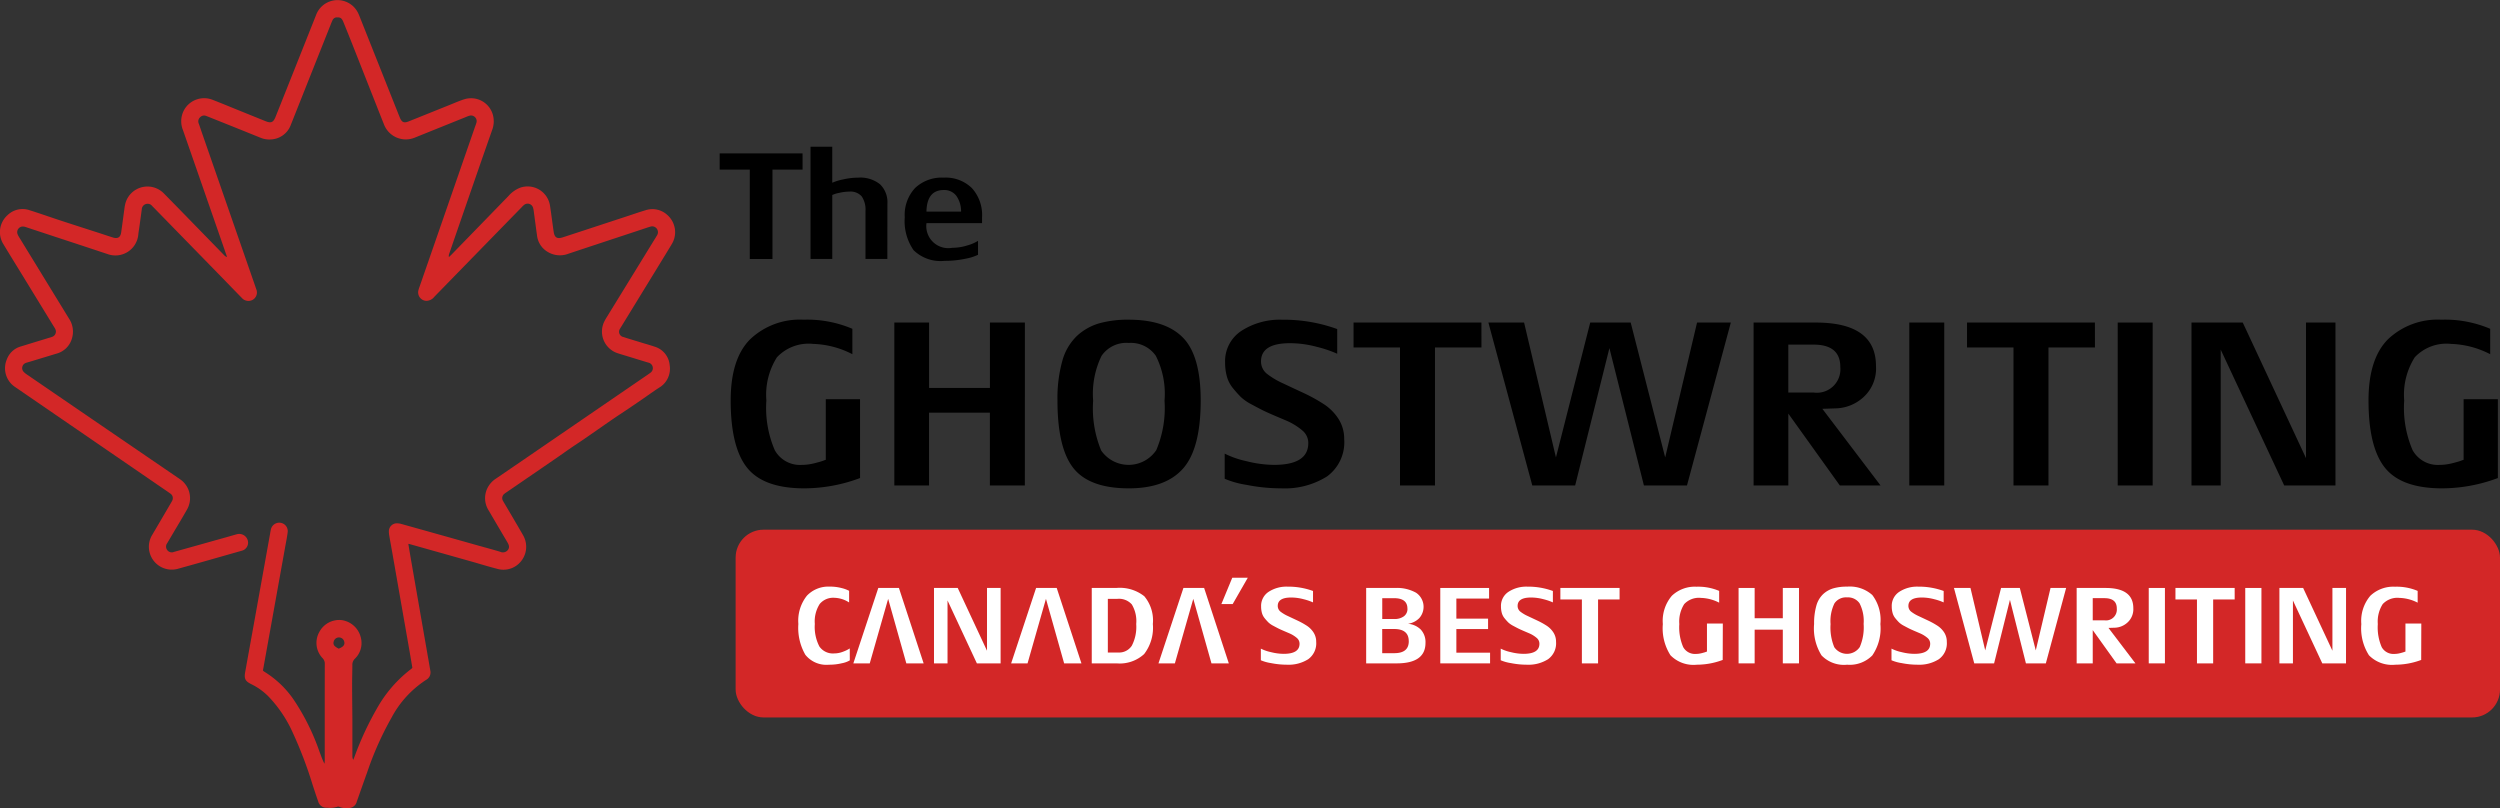 <svg xmlns="http://www.w3.org/2000/svg" width="238.5" height="77.085" viewBox="0 0 238.5 77.085">
  <rect x="0" y="0" width="238.5" height="77.085" fill="#333333" stroke="none"/>
  <g id="Group_2987" data-name="Group 2987" transform="translate(-137 -5621)">
    <g id="Group_2966" data-name="Group 2966" transform="translate(137 5621)">
      <path id="Path_4073" data-name="Path 4073" d="M323.528,743.024c.089.531.17,1.02.254,1.508q.836,4.8,1.673,9.593.086.491.169.982a.8.8,0,0,1-.39.887,9.73,9.73,0,0,0-3.307,3.61,30.111,30.111,0,0,0-2.311,5.174c-.338.938-.665,1.879-1,2.816a.8.8,0,0,1-.889.625,1.462,1.462,0,0,1-.787-.11.226.226,0,0,0-.18-.006,2.329,2.329,0,0,1-.984.09.8.8,0,0,1-.845-.59c-.187-.53-.361-1.065-.537-1.6a39.347,39.347,0,0,0-1.926-5.046,12.142,12.142,0,0,0-2.291-3.382,6.008,6.008,0,0,0-1.613-1.157c-.588-.285-.717-.524-.6-1.156.317-1.773.64-3.545.959-5.317q.706-3.924,1.41-7.849c.025-.138.045-.278.077-.415a.819.819,0,0,1,.929-.667.807.807,0,0,1,.677.92c-.061.481-.16.957-.246,1.435q-.95,5.283-1.9,10.565c-.07.389-.141.778-.213,1.175a.815.815,0,0,0,.115.1,9.264,9.264,0,0,1,2.944,2.867,21.441,21.441,0,0,1,2.3,4.666c.156.418.3.839.51,1.262a2.459,2.459,0,0,0,.028-.265q0-1.784,0-3.569c0-1.891,0-3.781.005-5.671a.744.744,0,0,0-.217-.577,2.108,2.108,0,0,1-.324-2.454,2.148,2.148,0,0,1,2.153-1.17A2.19,2.19,0,0,1,319,751.975a2.074,2.074,0,0,1-.572,2.009.787.787,0,0,0-.239.608c0,.625-.025,1.25-.023,1.875,0,1.148.021,2.3.026,3.444,0,1.112,0,2.225,0,3.338a.753.753,0,0,0,.082.378c.046-.112.094-.222.136-.335a29.086,29.086,0,0,1,2.134-4.583,12.21,12.21,0,0,1,3.276-3.765.814.814,0,0,0,.094-.1c-.086-.5-.171-1.018-.261-1.532q-.836-4.776-1.673-9.551c-.089-.5-.182-1.006-.268-1.51a2.3,2.3,0,0,1-.04-.419.763.763,0,0,1,.748-.768,1.534,1.534,0,0,1,.452.065q3.692,1.032,7.381,2.073c.675.19,1.354.369,2.025.572a.608.608,0,0,0,.756-.177c.19-.26.076-.5-.067-.746q-.9-1.518-1.789-3.04a2.164,2.164,0,0,1-.125-2.059,2.291,2.291,0,0,1,.853-.964q2.693-1.838,5.381-3.684l9.115-6.244c.074-.05.149-.1.218-.157a.528.528,0,0,0,.22-.571.544.544,0,0,0-.418-.4c-.588-.173-1.173-.357-1.76-.537-.379-.116-.759-.226-1.136-.349a2.173,2.173,0,0,1-1.282-3.074c.068-.137.15-.268.23-.4l4.579-7.449c.067-.109.138-.216.2-.329a.555.555,0,0,0-.028-.647.547.547,0,0,0-.623-.18c-.282.083-.559.18-.838.273-2.317.767-4.635,1.53-6.95,2.3a2.239,2.239,0,0,1-1.989-.169,2.081,2.081,0,0,1-1.016-1.548c-.111-.785-.211-1.571-.318-2.356a1.609,1.609,0,0,0-.072-.336.537.537,0,0,0-.846-.243,2.111,2.111,0,0,0-.222.212q-4.167,4.27-8.332,8.542a1,1,0,0,1-.752.4.811.811,0,0,1-.788-.961,3.682,3.682,0,0,1,.151-.474q2.652-7.641,5.3-15.283a2.5,2.5,0,0,0,.1-.291.537.537,0,0,0-.648-.659,1.894,1.894,0,0,0-.324.116q-2.454.988-4.907,1.977a2.231,2.231,0,0,1-2.952-1.275c-.281-.7-.556-1.4-.832-2.1q-1.02-2.586-2.039-5.171-.493-1.248-1-2.492c-.144-.354-.283-.442-.6-.431a.45.45,0,0,0-.43.266c-.054.116-.1.234-.149.353q-1.913,4.809-3.824,9.619a2.122,2.122,0,0,1-1.813,1.4,2.209,2.209,0,0,1-1.124-.172q-2.364-.956-4.731-1.9c-.13-.052-.26-.107-.392-.155a.523.523,0,0,0-.6.118.528.528,0,0,0-.131.6c.107.288.2.58.3.869l4.819,13.868c.122.349.246.7.362,1.049a.812.812,0,0,1-.3,1.01.836.836,0,0,1-1.079-.171c-.664-.674-1.319-1.357-1.98-2.035l-6.431-6.59c-.045-.046-.091-.089-.135-.136a.541.541,0,0,0-.585-.188.549.549,0,0,0-.405.5c-.066.52-.141,1.038-.212,1.557-.044.317-.1.632-.13.95a2.192,2.192,0,0,1-2.88,1.783q-2.164-.719-4.331-1.43l-3.422-1.129a1.5,1.5,0,0,0-.3-.081.542.542,0,0,0-.577.724,2.079,2.079,0,0,0,.2.369q2.351,3.843,4.707,7.684a2.23,2.23,0,0,1,.3,1.834,2.09,2.09,0,0,1-1.492,1.513l-2.6.789c-.11.033-.223.059-.329.1a.521.521,0,0,0-.2.851,1.716,1.716,0,0,0,.326.264q3.323,2.276,6.648,4.549l7.756,5.3c.063.044.127.086.189.131a2.183,2.183,0,0,1,.638,2.929c-.453.8-.932,1.588-1.4,2.381-.156.265-.31.53-.468.793a.538.538,0,0,0,0,.645.527.527,0,0,0,.646.183q2.584-.721,5.167-1.448c.294-.083.586-.172.882-.249a.847.847,0,0,1,1,.626.791.791,0,0,1-.562.954c-2.025.575-4.047,1.159-6.077,1.718a2.182,2.182,0,0,1-2.461-3.263q.865-1.471,1.726-2.945c.045-.077.094-.153.133-.233a.528.528,0,0,0-.172-.739c-.279-.2-.567-.393-.852-.588l-6.8-4.667q-3.557-2.441-7.115-4.882a2.148,2.148,0,0,1-.819-2.633,2.01,2.01,0,0,1,1.355-1.255q1.356-.418,2.713-.83a2.232,2.232,0,0,0,.291-.095.53.53,0,0,0,.268-.737,2.448,2.448,0,0,0-.136-.231l-3.065-5.005c-.58-.947-1.167-1.889-1.737-2.841a2.164,2.164,0,0,1,.395-2.792,2.055,2.055,0,0,1,2.107-.458c1.047.332,2.083.7,3.127,1.04,1.165.382,2.334.754,3.5,1.131.438.142.873.291,1.312.428.458.143.718-.017.786-.49.105-.734.2-1.47.3-2.2a3.989,3.989,0,0,1,.122-.639,2.185,2.185,0,0,1,3.655-.87c1.392,1.411,2.771,2.835,4.155,4.254.536.549,1.07,1.1,1.606,1.649a.567.567,0,0,0,.262.158q-.241-.7-.483-1.4-1.855-5.341-3.714-10.681a2.255,2.255,0,0,1,.124-1.993,2.192,2.192,0,0,1,2.737-.906c.776.3,1.541.619,2.312.93l2.7,1.092c.522.21.738.121.949-.409q1.932-4.843,3.856-9.689a2.182,2.182,0,0,1,4.039-.183c.113.243.206.5.305.745l3.627,9.119c.014.036.03.071.045.106.182.42.386.508.821.334,1.329-.531,2.656-1.067,3.985-1.6.427-.171.849-.36,1.286-.5a2.158,2.158,0,0,1,2.785,1.527,2.342,2.342,0,0,1-.085,1.394q-.731,2.08-1.453,4.162-1.325,3.821-2.644,7.644a.583.583,0,0,0-.029.315c.089-.085.181-.167.266-.255q2.716-2.791,5.429-5.585a2.817,2.817,0,0,1,1.118-.784,2.159,2.159,0,0,1,2.83,1.7c.132.833.229,1.672.353,2.506.083.563.336.709.887.528q3.115-1.02,6.228-2.044c.546-.179,1.089-.37,1.64-.533a2.093,2.093,0,0,1,2.078.44,2.189,2.189,0,0,1,.413,2.824c-.4.672-.812,1.332-1.219,2l-3.547,5.789c-.047.076-.1.152-.138.23a.511.511,0,0,0,.318.811c.644.209,1.293.4,1.941.6.342.1.687.2,1.026.316a2.026,2.026,0,0,1,1.441,1.77,2.106,2.106,0,0,1-1.026,2.156c-.566.366-1.111.764-1.667,1.147q-.629.432-1.262.859c-.508.342-1.022.674-1.526,1.021-.916.63-1.825,1.271-2.739,1.9-.4.276-.809.537-1.209.812-.453.311-.9.633-1.351.944q-2.372,1.629-4.745,3.254c-.074.05-.151.1-.219.155a.518.518,0,0,0-.146.715c.039.08.089.155.134.232.587,1,1.183,2,1.761,3.01a2.2,2.2,0,0,1-.842,3.048,2.145,2.145,0,0,1-1.638.168c-.79-.2-1.569-.446-2.354-.668q-2.968-.839-5.937-1.674C323.666,743.044,323.628,743.041,323.528,743.024Zm-6.641,10c.447-.182.591-.361.532-.649a.517.517,0,0,0-1.016-.007C316.336,752.637,316.457,752.806,316.887,753.022Z" transform="translate(-284.574 -691.14)" fill="#d32727"/>
    </g>
    <g id="Group_2974" data-name="Group 2974" transform="translate(206.708 5651.499)">
      <path id="Path_4097" data-name="Path 4097" d="M583.942,104.74a15.218,15.218,0,0,1-5.325.983q-3.862,0-5.439-1.954T571.6,97.336q0-3.977,1.863-5.839a6.87,6.87,0,0,1,5.085-1.863,10.986,10.986,0,0,1,4.662.869v2.423a8.7,8.7,0,0,0-3.748-.983,4.142,4.142,0,0,0-3.451,1.28,6.687,6.687,0,0,0-1.006,4.114,10.207,10.207,0,0,0,.8,4.742,2.747,2.747,0,0,0,2.583,1.406,4.533,4.533,0,0,0,.64-.046,5.2,5.2,0,0,0,.582-.115q.262-.068.469-.125t.388-.126a1.338,1.338,0,0,1,.205-.069V97.221h3.268Z" transform="translate(-571.601 -89.634)"/>
      <path id="Path_4098" data-name="Path 4098" d="M616.351,105.742h-3.336V98.795H607.21v6.948H603.9V90.2h3.314v6.239h5.805V90.2h3.336Z" transform="translate(-588.288 -89.927)"/>
      <path id="Path_4099" data-name="Path 4099" d="M649.765,97.336q0,4.571-1.668,6.479t-5.188,1.908q-3.748,0-5.279-1.919T636.1,97.336a13.245,13.245,0,0,1,.457-3.748,5.193,5.193,0,0,1,1.382-2.388,5.3,5.3,0,0,1,2.114-1.211,10.061,10.061,0,0,1,2.857-.355q3.5,0,5.176,1.726T649.765,97.336Zm-3.451.023a8.017,8.017,0,0,0-.834-4.285,2.9,2.9,0,0,0-2.571-1.222,2.869,2.869,0,0,0-2.605,1.234,8.3,8.3,0,0,0-.8,4.273,10.51,10.51,0,0,0,.766,4.754,3.182,3.182,0,0,0,5.256-.035A10.28,10.28,0,0,0,646.313,97.359Z" transform="translate(-604.926 -89.634)"/>
      <path id="Path_4100" data-name="Path 4100" d="M680.507,101.015a4.034,4.034,0,0,1-1.645,3.577,7.575,7.575,0,0,1-4.365,1.131,16.8,16.8,0,0,1-3.3-.331,8.682,8.682,0,0,1-2.091-.583v-2.4a8.619,8.619,0,0,0,2.068.72,11.011,11.011,0,0,0,2.64.355q3.268,0,3.268-2.08a1.543,1.543,0,0,0-.537-1.177,6.063,6.063,0,0,0-1.52-.949L673.9,98.8q-.8-.343-1.188-.537t-1.063-.56a4.435,4.435,0,0,1-1.017-.709,10.905,10.905,0,0,1-.743-.834,3.014,3.014,0,0,1-.571-1.1,4.887,4.887,0,0,1-.172-1.337A3.451,3.451,0,0,1,670.7,90.7a6.728,6.728,0,0,1,3.885-1.063,14.872,14.872,0,0,1,5.256.891v2.354a11.559,11.559,0,0,0-1.965-.663,9.927,9.927,0,0,0-2.537-.343q-2.766,0-2.766,1.737a1.492,1.492,0,0,0,.572,1.188,7.5,7.5,0,0,0,1.542.914q1.016.481,1.954.914a15.856,15.856,0,0,1,1.851,1.017,4.708,4.708,0,0,1,1.463,1.44A3.5,3.5,0,0,1,680.507,101.015Z" transform="translate(-621.979 -89.634)"/>
      <path id="Path_4101" data-name="Path 4101" d="M706.747,92.579h-4.433v13.163h-3.337V92.579h-4.433V90.2h12.2Z" transform="translate(-635.124 -89.927)"/>
      <path id="Path_4102" data-name="Path 4102" d="M744.292,90.2l-4.183,15.54H736l-3.291-13.1-3.268,13.1h-4.091L721.164,90.2h3.405l3.039,12.867L730.877,90.2h3.862l3.291,12.867L741.07,90.2Z" transform="translate(-648.879 -89.927)"/>
      <path id="Path_4103" data-name="Path 4103" d="M785.621,105.742h-3.885l-4.913-6.856v6.856h-3.314V90.2h5.942q5.737,0,5.736,4.159A3.688,3.688,0,0,1,784,97.31a4.062,4.062,0,0,1-2.56,1.074l-1.371.045ZM781.782,94.43q0-2.126-2.56-2.126h-2.4v4.571h2.423a2.239,2.239,0,0,0,2.536-2.445Z" transform="translate(-675.925 -89.927)"/>
      <path id="Path_4104" data-name="Path 4104" d="M807.58,105.742h-3.336V90.2h3.336Z" transform="translate(-691.806 -89.927)"/>
      <path id="Path_4105" data-name="Path 4105" d="M827.844,92.579H823.41v13.163h-3.337V92.579H815.64V90.2h12.2Z" transform="translate(-697.694 -89.927)"/>
      <path id="Path_4106" data-name="Path 4106" d="M848.718,105.742h-3.336V90.2h3.336Z" transform="translate(-713.061 -89.927)"/>
      <path id="Path_4107" data-name="Path 4107" d="M873.681,105.742h-4.891l-6.056-12.958v12.958h-2.788V90.2h4.891l6.034,12.935V90.2h2.811Z" transform="translate(-720.586 -89.927)"/>
      <path id="Path_4108" data-name="Path 4108" d="M907.231,104.74a15.218,15.218,0,0,1-5.325.983q-3.862,0-5.439-1.954t-1.577-6.433q0-3.977,1.862-5.839a6.872,6.872,0,0,1,5.085-1.863,10.986,10.986,0,0,1,4.662.869v2.423a8.7,8.7,0,0,0-3.748-.983,4.141,4.141,0,0,0-3.451,1.28,6.687,6.687,0,0,0-1.005,4.114,10.2,10.2,0,0,0,.8,4.742,2.746,2.746,0,0,0,2.582,1.406,4.535,4.535,0,0,0,.64-.046,5.258,5.258,0,0,0,.583-.115c.174-.045.331-.087.468-.125s.266-.08.388-.126a1.351,1.351,0,0,1,.206-.069V97.221h3.268Z" transform="translate(-738.642 -89.634)"/>
    </g>
    <g id="Group_2975" data-name="Group 2975" transform="translate(205.658 5634.999)">
      <path id="Path_4109" data-name="Path 4109" d="M577.337,58.353h-2.873v8.53H572.3v-8.53h-2.873V56.812h7.908Z" transform="translate(-569.429 -56.175)"/>
      <path id="Path_4110" data-name="Path 4110" d="M594.686,66.2H592.6V61.641a2.244,2.244,0,0,0-.363-1.414,1.422,1.422,0,0,0-1.177-.452,4.359,4.359,0,0,0-.955.118,2.779,2.779,0,0,0-.674.207v6.1h-2.074V55.495h2.074v3.436a4.561,4.561,0,0,1,1.007-.311,6.525,6.525,0,0,1,1.466-.177,3,3,0,0,1,2.088.637,2.383,2.383,0,0,1,.7,1.851Z" transform="translate(-578.691 -55.495)"/>
      <path id="Path_4111" data-name="Path 4111" d="M613.331,65.932h-5.3a2.1,2.1,0,0,0,2.458,2.355,4.77,4.77,0,0,0,1.451-.23,3.736,3.736,0,0,0,1.007-.436v1.333a4.672,4.672,0,0,1-1.207.377,9.244,9.244,0,0,1-1.977.2,3.678,3.678,0,0,1-2.962-1.015,4.861,4.861,0,0,1-.844-3.147,3.761,3.761,0,0,1,.993-2.792,3.7,3.7,0,0,1,2.724-.984,3.573,3.573,0,0,1,2.689,1,3.82,3.82,0,0,1,.97,2.777Zm-2-1.1a2.563,2.563,0,0,0-.451-1.5,1.427,1.427,0,0,0-1.208-.556q-1.6,0-1.644,2.058Z" transform="translate(-588.302 -58.646)"/>
    </g>
    <g id="Group_2976" data-name="Group 2976" transform="translate(207.179 5671.532)">
      <rect id="Rectangle_684" data-name="Rectangle 684" width="168.321" height="17.912" rx="2.663" transform="translate(0 0)" fill="#d32727"/>
    </g>
    <g id="Group_2977" data-name="Group 2977" transform="translate(213.162 5676.119)">
      <path id="Path_4112" data-name="Path 4112" d="M589.864,149.361a2.4,2.4,0,0,1-.74.27,5.093,5.093,0,0,1-1.237.143,2.575,2.575,0,0,1-2.264-.947,5.154,5.154,0,0,1-.666-2.936,3.833,3.833,0,0,1,.815-2.7,2.821,2.821,0,0,1,2.157-.868,4.364,4.364,0,0,1,1.169.143,3.1,3.1,0,0,1,.7.259v1.111a2.707,2.707,0,0,0-1.407-.445,1.666,1.666,0,0,0-1.4.593,3.094,3.094,0,0,0-.465,1.9,4.062,4.062,0,0,0,.434,2.147,1.564,1.564,0,0,0,1.418.666,2.339,2.339,0,0,0,.857-.169,2.992,2.992,0,0,0,.624-.307Z" transform="translate(-584.955 -141.48)" fill="#fff"/>
      <path id="Path_4113" data-name="Path 4113" d="M602.518,149.783h-1.651l-1.734-6.157-1.756,6.157h-1.565l2.38-7.194h1.968Z" transform="translate(-590.565 -141.616)" fill="#fff"/>
      <path id="Path_4114" data-name="Path 4114" d="M618.082,149.783h-2.264l-2.8-6v6h-1.291v-7.194h2.264l2.793,5.988v-5.988h1.3Z" transform="translate(-598.786 -141.616)" fill="#fff"/>
      <path id="Path_4115" data-name="Path 4115" d="M633.665,149.783h-1.65l-1.735-6.157-1.756,6.157h-1.565l2.38-7.194h1.968Z" transform="translate(-606.658 -141.616)" fill="#fff"/>
      <path id="Path_4116" data-name="Path 4116" d="M648.7,146.027a4.113,4.113,0,0,1-.831,2.867,3.431,3.431,0,0,1-2.618.889h-2.38v-7.194H645.2a3.765,3.765,0,0,1,2.687.793A3.589,3.589,0,0,1,648.7,146.027Zm-1.587,0a3.085,3.085,0,0,0-.423-1.872,1.644,1.644,0,0,0-1.364-.529h-.92v5.12h.984a1.447,1.447,0,0,0,1.3-.645A3.891,3.891,0,0,0,647.113,146.027Z" transform="translate(-614.88 -141.616)" fill="#fff"/>
      <path id="Path_4117" data-name="Path 4117" d="M662.755,149.783H661.1l-1.735-6.157-1.756,6.157h-1.565l2.38-7.194H660.4Z" transform="translate(-621.688 -141.616)" fill="#fff"/>
      <path id="Path_4118" data-name="Path 4118" d="M670.976,140.575l-1.439,2.507h-1.079l1.037-2.507Z" transform="translate(-628.1 -140.575)" fill="#fff"/>
      <path id="Path_4119" data-name="Path 4119" d="M681.529,147.595a1.867,1.867,0,0,1-.762,1.655,3.5,3.5,0,0,1-2.021.524,7.763,7.763,0,0,1-1.529-.154,4,4,0,0,1-.968-.27V148.24a4.013,4.013,0,0,0,.957.333,5.079,5.079,0,0,0,1.222.164q1.512,0,1.513-.963a.713.713,0,0,0-.249-.545,2.784,2.784,0,0,0-.7-.439l-.518-.222q-.371-.159-.55-.249t-.492-.259a2.074,2.074,0,0,1-.47-.328,5.079,5.079,0,0,1-.344-.386,1.394,1.394,0,0,1-.265-.508,2.276,2.276,0,0,1-.079-.619,1.6,1.6,0,0,1,.719-1.4,3.116,3.116,0,0,1,1.8-.492,6.884,6.884,0,0,1,2.433.413v1.09a5.324,5.324,0,0,0-.91-.307,4.6,4.6,0,0,0-1.174-.159q-1.28,0-1.28.8a.691.691,0,0,0,.265.55,3.478,3.478,0,0,0,.714.423q.47.222.9.423a7.44,7.44,0,0,1,.856.471,2.186,2.186,0,0,1,.677.666A1.624,1.624,0,0,1,681.529,147.595Z" transform="translate(-632.126 -141.48)" fill="#fff"/>
      <path id="Path_4120" data-name="Path 4120" d="M702.7,147.826q0,1.957-2.751,1.957h-2.909v-7.194h2.761a3.728,3.728,0,0,1,2,.455,1.619,1.619,0,0,1,.3,2.428,1.87,1.87,0,0,1-1.074.534,1.95,1.95,0,0,1,1.232.561A1.762,1.762,0,0,1,702.7,147.826Zm-1.724-3.269q0-.994-1.28-.994h-1.121v1.989h1.153a1.489,1.489,0,0,0,.9-.254A.864.864,0,0,0,700.98,144.557Zm.127,3.111q0-1.164-1.4-1.164h-1.132v2.306h1.153Q701.106,148.809,701.106,147.667Z" transform="translate(-642.87 -141.616)" fill="#fff"/>
      <path id="Path_4121" data-name="Path 4121" d="M716.416,149.783h-4.75v-7.194h4.655V143.6H713.2v1.915h3.025v.994H713.2v2.254h3.216Z" transform="translate(-650.425 -141.616)" fill="#fff"/>
      <path id="Path_4122" data-name="Path 4122" d="M728.874,147.595a1.866,1.866,0,0,1-.762,1.655,3.5,3.5,0,0,1-2.02.524,7.759,7.759,0,0,1-1.528-.154,3.991,3.991,0,0,1-.968-.27V148.24a4.007,4.007,0,0,0,.957.333,5.083,5.083,0,0,0,1.222.164q1.512,0,1.512-.963a.713.713,0,0,0-.248-.545,2.792,2.792,0,0,0-.7-.439l-.519-.222q-.37-.159-.55-.249t-.492-.259a2.07,2.07,0,0,1-.471-.328,4.963,4.963,0,0,1-.344-.386,1.393,1.393,0,0,1-.264-.508,2.257,2.257,0,0,1-.079-.619,1.6,1.6,0,0,1,.719-1.4,3.115,3.115,0,0,1,1.8-.492,6.881,6.881,0,0,1,2.433.413v1.09a5.318,5.318,0,0,0-.91-.307,4.6,4.6,0,0,0-1.174-.159q-1.28,0-1.28.8a.69.69,0,0,0,.264.55,3.506,3.506,0,0,0,.714.423q.471.222.9.423a7.362,7.362,0,0,1,.857.471,2.183,2.183,0,0,1,.677.666A1.621,1.621,0,0,1,728.874,147.595Z" transform="translate(-656.589 -141.48)" fill="#fff"/>
      <path id="Path_4123" data-name="Path 4123" d="M741.02,143.689h-2.053v6.094h-1.544v-6.094h-2.052v-1.1h5.649Z" transform="translate(-662.674 -141.616)" fill="#fff"/>
      <path id="Path_4124" data-name="Path 4124" d="M761.308,149.319a7.04,7.04,0,0,1-2.465.455,3.067,3.067,0,0,1-2.518-.9,4.776,4.776,0,0,1-.729-2.978,3.69,3.69,0,0,1,.862-2.7,3.182,3.182,0,0,1,2.354-.862,5.086,5.086,0,0,1,2.158.4v1.122a4.024,4.024,0,0,0-1.735-.455,1.917,1.917,0,0,0-1.6.593,3.1,3.1,0,0,0-.466,1.9,4.728,4.728,0,0,0,.371,2.2,1.272,1.272,0,0,0,1.2.651,2.1,2.1,0,0,0,.3-.021,2.538,2.538,0,0,0,.27-.053l.216-.059c.064-.017.123-.037.18-.058a.648.648,0,0,1,.1-.032v-2.677h1.513Z" transform="translate(-673.124 -141.48)" fill="#fff"/>
      <path id="Path_4125" data-name="Path 4125" d="M776.311,149.783h-1.545v-3.216h-2.687v3.216h-1.533v-7.194h1.533v2.888h2.687v-2.888h1.545Z" transform="translate(-680.848 -141.616)" fill="#fff"/>
      <path id="Path_4126" data-name="Path 4126" d="M791.777,145.891a4.561,4.561,0,0,1-.772,3,3.026,3.026,0,0,1-2.4.883,2.958,2.958,0,0,1-2.444-.889,4.871,4.871,0,0,1-.708-2.994,6.137,6.137,0,0,1,.212-1.735,2.407,2.407,0,0,1,.64-1.105,2.452,2.452,0,0,1,.978-.561,4.655,4.655,0,0,1,1.323-.164,3.212,3.212,0,0,1,2.4.8A3.921,3.921,0,0,1,791.777,145.891Zm-1.6.011a3.711,3.711,0,0,0-.386-1.984,1.343,1.343,0,0,0-1.19-.566,1.329,1.329,0,0,0-1.206.571,3.845,3.845,0,0,0-.371,1.979,4.866,4.866,0,0,0,.354,2.2,1.473,1.473,0,0,0,2.433-.015A4.752,4.752,0,0,0,790.18,145.9Z" transform="translate(-688.55 -141.48)" fill="#fff"/>
      <path id="Path_4127" data-name="Path 4127" d="M806.007,147.595a1.865,1.865,0,0,1-.761,1.655,3.5,3.5,0,0,1-2.02.524,7.769,7.769,0,0,1-1.529-.154,4,4,0,0,1-.968-.27V148.24a4.008,4.008,0,0,0,.957.333,5.082,5.082,0,0,0,1.222.164q1.513,0,1.513-.963a.714.714,0,0,0-.248-.545,2.806,2.806,0,0,0-.7-.439l-.518-.222q-.37-.159-.55-.249c-.12-.06-.284-.146-.492-.259a2.068,2.068,0,0,1-.471-.328q-.158-.159-.344-.386a1.407,1.407,0,0,1-.264-.508,2.257,2.257,0,0,1-.08-.619,1.6,1.6,0,0,1,.72-1.4,3.114,3.114,0,0,1,1.8-.492,6.885,6.885,0,0,1,2.433.413v1.09a5.3,5.3,0,0,0-.91-.307,4.6,4.6,0,0,0-1.174-.159q-1.28,0-1.28.8a.69.69,0,0,0,.264.55,3.491,3.491,0,0,0,.714.423q.471.222.9.423a7.406,7.406,0,0,1,.857.471,2.191,2.191,0,0,1,.677.666A1.623,1.623,0,0,1,806.007,147.595Z" transform="translate(-696.443 -141.48)" fill="#fff"/>
      <path id="Path_4128" data-name="Path 4128" d="M823.758,142.589l-1.936,7.194h-1.9l-1.524-6.062-1.512,6.062h-1.894l-1.936-7.194h1.576l1.407,5.956,1.512-5.956h1.788l1.523,5.956,1.407-5.956Z" transform="translate(-702.811 -141.616)" fill="#fff"/>
      <path id="Path_4129" data-name="Path 4129" d="M842.889,149.783h-1.8l-2.274-3.173v3.173h-1.534v-7.194h2.75q2.656,0,2.655,1.926a1.707,1.707,0,0,1-.55,1.364,1.878,1.878,0,0,1-1.185.5l-.635.021Zm-1.778-5.237q0-.984-1.185-.984h-1.111v2.115h1.121a1.037,1.037,0,0,0,1.174-1.132Z" transform="translate(-715.33 -141.616)" fill="#fff"/>
      <path id="Path_4130" data-name="Path 4130" d="M853.054,149.783H851.51v-7.194h1.544Z" transform="translate(-722.682 -141.616)" fill="#fff"/>
      <path id="Path_4131" data-name="Path 4131" d="M862.433,143.689h-2.053v6.094h-1.545v-6.094h-2.052v-1.1h5.649Z" transform="translate(-725.407 -141.616)" fill="#fff"/>
      <path id="Path_4132" data-name="Path 4132" d="M872.1,149.783h-1.544v-7.194H872.1Z" transform="translate(-732.521 -141.616)" fill="#fff"/>
      <path id="Path_4133" data-name="Path 4133" d="M883.651,149.783h-2.263l-2.8-6v6h-1.29v-7.194h2.264l2.793,5.988v-5.988h1.3Z" transform="translate(-736.004 -141.616)" fill="#fff"/>
      <path id="Path_4134" data-name="Path 4134" d="M899.182,149.319a7.04,7.04,0,0,1-2.465.455,3.067,3.067,0,0,1-2.518-.9,4.775,4.775,0,0,1-.729-2.978,3.69,3.69,0,0,1,.862-2.7,3.181,3.181,0,0,1,2.354-.862,5.086,5.086,0,0,1,2.158.4v1.122a4.023,4.023,0,0,0-1.735-.455,1.917,1.917,0,0,0-1.6.593,3.1,3.1,0,0,0-.466,1.9,4.727,4.727,0,0,0,.371,2.2,1.272,1.272,0,0,0,1.2.651,2.1,2.1,0,0,0,.3-.021,2.541,2.541,0,0,0,.27-.053l.216-.059c.064-.017.123-.037.18-.058a.643.643,0,0,1,.1-.032v-2.677h1.513Z" transform="translate(-744.362 -141.48)" fill="#fff"/>
    </g>
  </g>
</svg>
